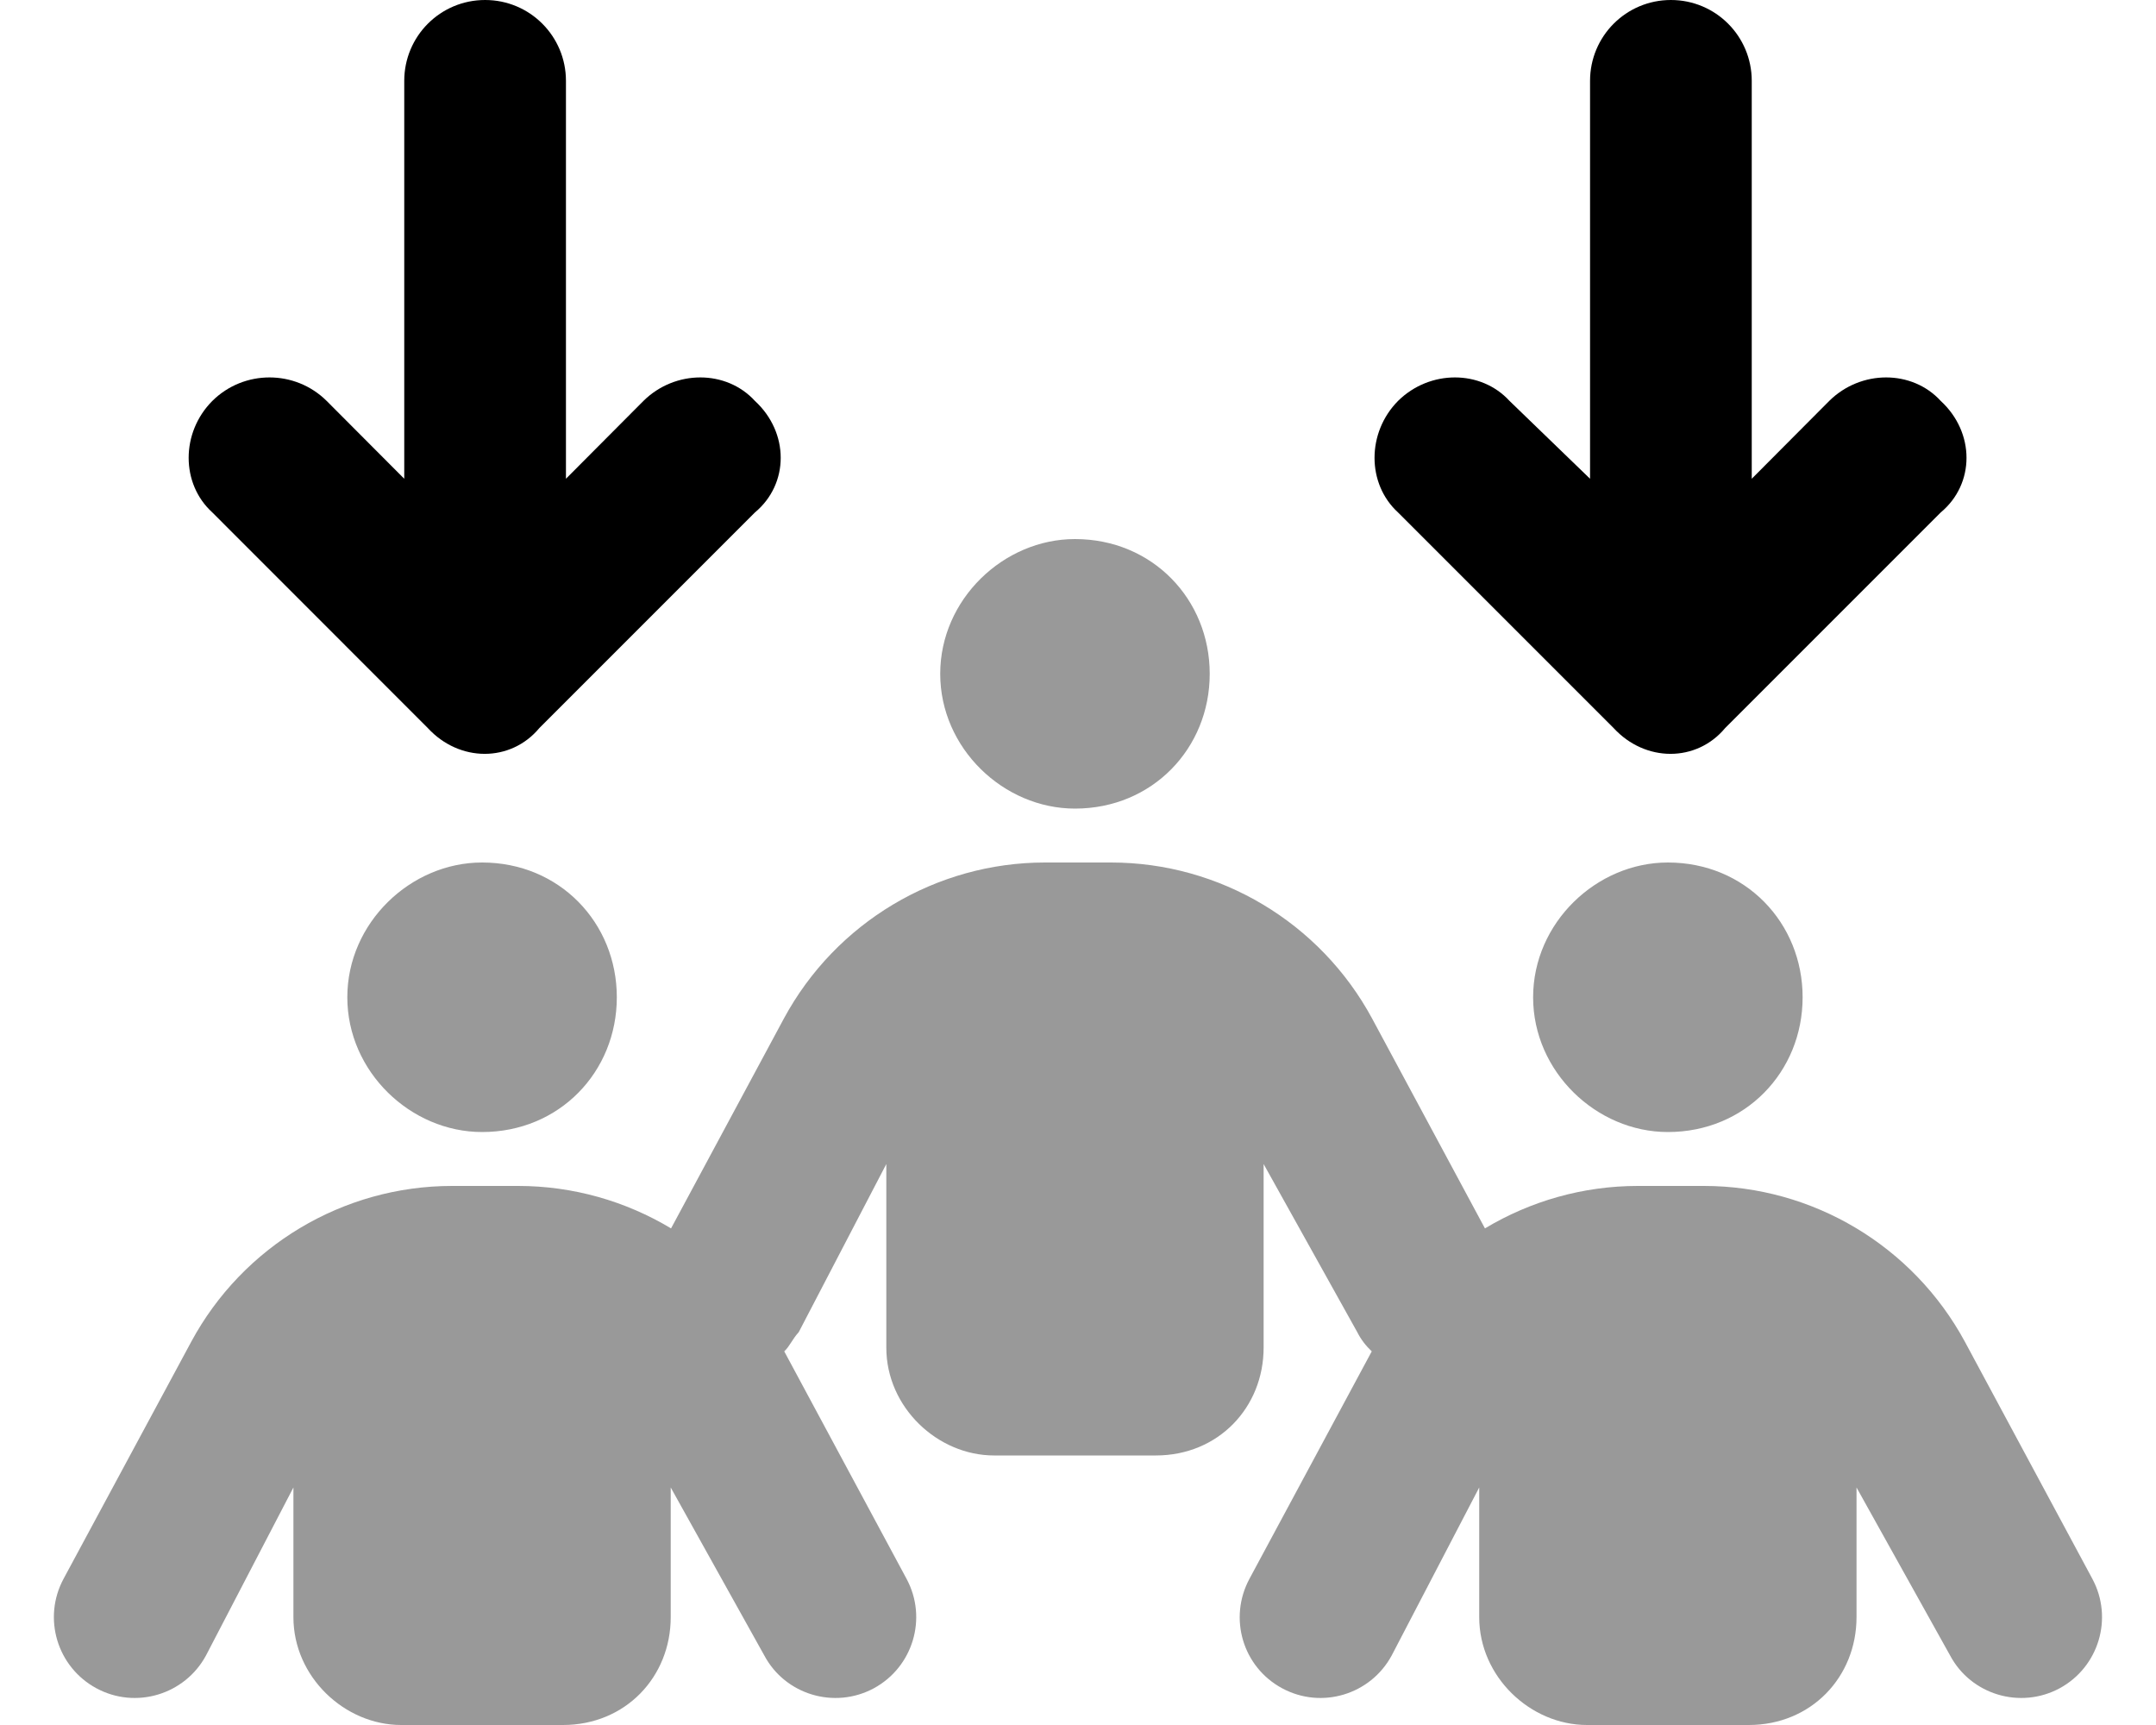 <svg xmlns="http://www.w3.org/2000/svg" viewBox="0 0 640 512"><!--! Font Awesome Pro 6.1.1 by @fontawesome - https://fontawesome.com License - https://fontawesome.com/license (Commercial License) Copyright 2022 Fonticons, Inc. --><defs><style>.fa-secondary{opacity:.4}</style></defs><path class="fa-primary" d="M168 24V142.1L191 119C200.4 109.7 215.6 109.7 224.1 119C234.3 128.4 234.3 143.6 224.1 152.1L160.1 216.1C151.6 226.3 136.4 226.3 127 216.1L63.03 152.1C53.66 143.6 53.66 128.4 63.03 119C72.4 109.7 87.6 109.7 96.97 119L120 142.1V24C120 10.75 130.7 0 144 0C157.3 0 168 10.75 168 24V24zM415 152.1C405.7 143.6 405.7 128.4 415 119C424.4 109.7 439.6 109.7 448.1 119L472 142.1V24C472 10.75 482.7 0 496 0C509.3 0 520 10.75 520 24V142.1L543 119C552.4 109.7 567.6 109.7 576.1 119C586.3 128.4 586.3 143.6 576.1 152.1L512.1 216.1C503.6 226.3 488.4 226.3 479 216.1L415 152.1z"/><path class="fa-secondary" d="M359.1 200C359.1 222.1 342.1 240 319.1 240C297.9 240 279.1 222.1 279.1 200C279.1 177.9 297.9 160 319.1 160C342.1 160 359.1 177.9 359.1 200zM183.1 296C183.1 318.1 166.1 336 143.1 336C121.9 336 103.1 318.1 103.1 296C103.1 273.9 121.9 256 143.1 256C166.1 256 183.1 273.9 183.1 296zM455.1 296C455.1 273.9 473.9 256 495.1 256C518.1 256 535.1 273.9 535.1 296C535.1 318.1 518.1 336 495.1 336C473.9 336 455.1 318.1 455.1 296zM199.1 480C199.1 497.7 185.7 512 167.1 512H119.1C102.3 512 87.1 497.7 87.1 480V441.5L61.13 491.4C54.84 503 40.29 507.4 28.62 501.1C16.95 494.8 12.58 480.3 18.87 468.6L56.74 398.3C72.09 369.8 101.9 352 134.2 352H153.8C170.1 352 185.7 356.5 199.2 364.6L232.7 302.3C248.1 273.8 277.9 256 310.2 256H329.8C362.1 256 391.9 273.8 407.3 302.3L440.8 364.6C454.3 356.5 469.9 352 486.2 352H505.8C538.1 352 567.9 369.8 583.3 398.3L621.1 468.6C627.4 480.3 623 494.8 611.4 501.1C599.7 507.4 585.1 503 578.9 491.4L551.1 441.5V480C551.1 497.7 537.7 512 519.1 512H471.1C454.3 512 439.1 497.7 439.1 480V441.5L413.1 491.4C406.8 503 392.3 507.4 380.6 501.1C368.9 494.8 364.6 480.3 370.9 468.6L407.2 401.1C405.5 399.5 404 397.6 402.9 395.4L375.1 345.5V400C375.1 417.7 361.7 432 343.1 432H295.1C278.3 432 263.1 417.7 263.1 400V345.5L237.1 395.4C235.1 397.6 234.5 399.5 232.8 401.1L269.1 468.6C275.4 480.3 271 494.8 259.4 501.1C247.7 507.4 233.1 503 226.9 491.4L199.1 441.5L199.1 480z"/></svg>